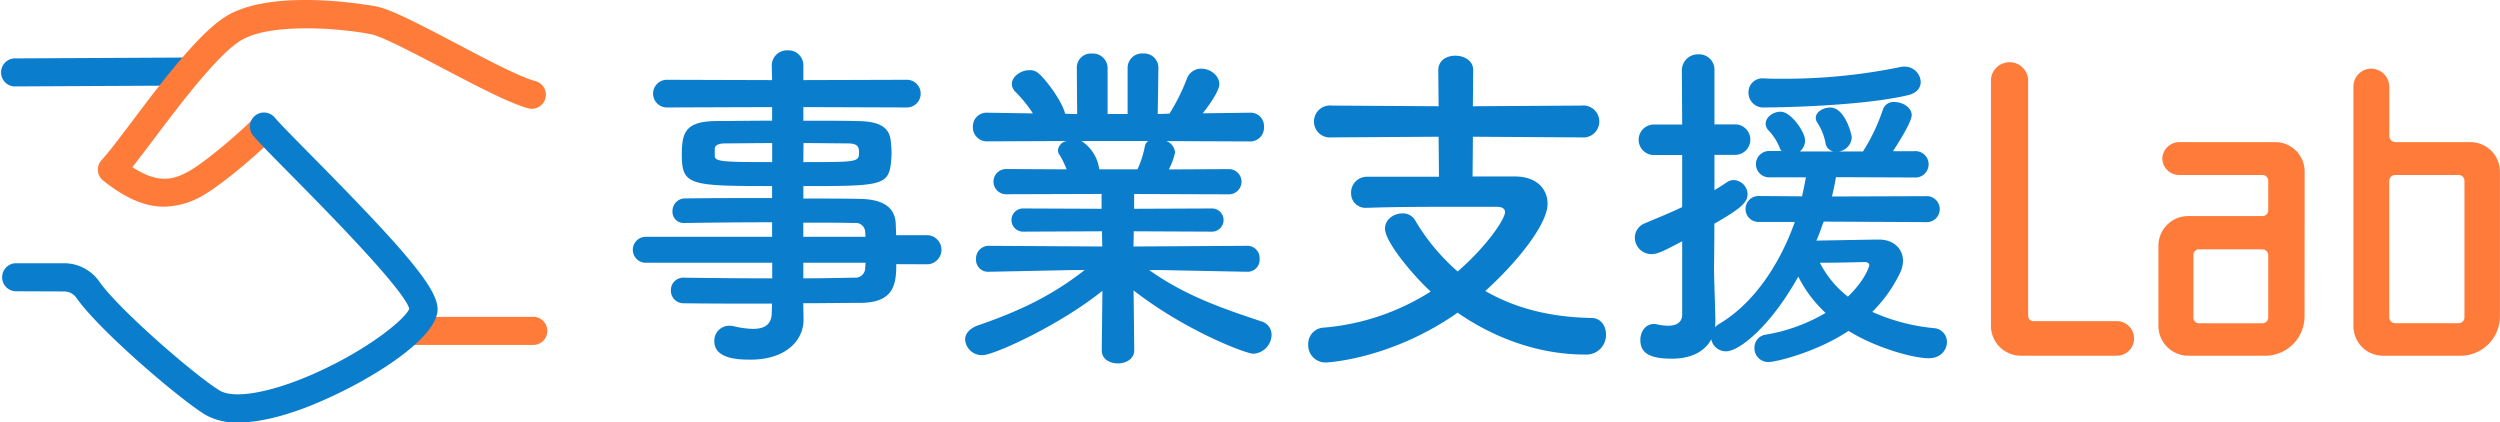 <svg id="レイヤー_1" data-name="レイヤー 1" xmlns="http://www.w3.org/2000/svg" viewBox="0 0 624.44 105.53"><defs><style>.cls-1{fill:#0a7dcd;}.cls-2{fill:#ff7b3a;}</style></defs><path class="cls-1" d="M11.09,27.44a3.51,3.51,0,0,1,0-7l42.65-.22a3.51,3.51,0,1,1,0,7l-42.65.22Z" transform="translate(-7.58 -5.85)"/><path class="cls-2" d="M140.51,92H111.12a3.51,3.51,0,0,1,0-7h29.39a3.51,3.51,0,1,1,0,7Z" transform="translate(-7.58 -5.85)"/><path class="cls-2" d="M48.54,57.47c-4.85,0-9.73-2.15-15.22-6.54A3.51,3.51,0,0,1,33,45.78c1.54-1.63,4.27-5.24,7.43-9.42C48,26.29,57.49,13.76,64.32,9.75c11.94-7,36.16-2.49,37.19-2.3,3.53.68,9.9,3.94,20,9.24,7.53,4,16.06,8.46,19.92,9.46a3.51,3.51,0,0,1-1.76,6.79c-4.65-1.2-12.8-5.49-21.43-10-7.15-3.76-15.26-8-18-8.55-8.7-1.66-25.18-2.73-32.32,1.46C62.24,19.1,52.46,32,46,40.6c-2.06,2.72-3.86,5.1-5.36,7,6.72,4.38,10.55,3,14.16,1,4-2.22,12.69-9.63,16.05-13.11a3.51,3.51,0,0,1,5,4.87c-3.71,3.85-13,11.76-17.69,14.37A19.71,19.71,0,0,1,48.54,57.47Z" transform="translate(-7.58 -5.85)"/><path class="cls-1" d="M67.06,111.38a15.77,15.77,0,0,1-8.21-1.94c-6.27-3.8-26.47-21-32.18-29.19a3.74,3.74,0,0,0-3.06-1.6L11.36,78.6a3.51,3.51,0,0,1,0-7l12.24,0a10.76,10.76,0,0,1,8.8,4.6c4.77,6.85,23.87,23.45,30.06,27.2,3.53,2.14,12.59.58,23.07-4,13.73-6,23.17-13.74,24.29-16.43-1.48-5-21-24.75-29.39-33.25-4.53-4.58-8.1-8.19-9.61-10a3.51,3.51,0,0,1,5.38-4.51c1.32,1.57,5,5.27,9.22,9.56,25.65,25.94,32.4,34.39,31.36,39.34-1.57,7.54-17.83,17.1-28.38,21.68C83,108.23,74.39,111.38,67.06,111.38Zm42.85-28.09Z" transform="translate(-7.58 -5.85)"/><path class="cls-1" d="M231.45,71.83c0,5.09-.61,9.67-9.08,9.67-4.49,0-9.24.09-14.16.09l.08,4v.09c0,5.18-4.4,10-13.22,10-2.76,0-9.07-.08-9.07-4.58a3.74,3.74,0,0,1,3.8-3.89,6.36,6.36,0,0,1,1.3.18,21.16,21.16,0,0,0,4.58.6c2.59,0,4.66-.86,4.66-4.06l.09-2.24c-7.52,0-15.12,0-22-.09a3.15,3.15,0,0,1-3.28-3.2,3.1,3.1,0,0,1,3.28-3.19h.09c6.39.08,14.16.17,21.94.17V71.48H168.64a3.25,3.25,0,0,1,0-6.48h31.79V61.37c-8.12,0-16.33.09-21.94.18h-.09a2.78,2.78,0,0,1-2.85-2.94,3.14,3.14,0,0,1,3.28-3.2c6.13-.09,13.91-.09,21.6-.09v-3c-20.65,0-22.55-.17-22.55-7.86,0-5.7,1-8.38,9-8.38,3.28,0,8.29-.09,13.56-.09V32.6l-26.09.09a3.46,3.46,0,1,1,0-6.91l26.09.08-.09-3.54a3.79,3.79,0,0,1,4-3.89,3.72,3.72,0,0,1,3.89,3.89v3.54l25.66-.08a3.46,3.46,0,1,1,0,6.91l-25.66-.09V36c5.27,0,10.28,0,13.65.09,5.52.08,7.94,1.64,8.2,5.18.09.95.18,1.9.18,2.77a24.91,24.91,0,0,1-.18,2.67c-.6,5.53-3,5.62-21.85,5.62v3.11c5.09,0,9.93,0,14.08.09,5.53.08,8.81,1.9,9,6.22,0,.78.09,1.73.09,2.85h7.95a3.64,3.64,0,0,1,0,7.26Zm-31-30.24c-4.67,0-9,.08-11.66.08-1.82,0-2.51.44-2.68,1.21v1.9c0,1.47,2.07,1.56,14.34,1.56Zm7.78,4.75c13.65,0,13.91,0,13.91-2.51,0-1.38-.44-2.16-2.86-2.16s-6.56-.08-11-.08Zm15.46,17.54A2.36,2.36,0,0,0,221,61.55c-3.54-.09-8-.09-12.78-.09V65h15.55Zm-15.46,7.6v3.89c4.49,0,8.81-.09,12.78-.17a2.44,2.44,0,0,0,2.68-2.42c0-.44.09-.87.09-1.3Z" transform="translate(-7.58 -5.85)"/><path class="cls-1" d="M319,73.73,297.2,73.3h-2.59c9,6.39,18.05,9.5,27.9,12.78a3.49,3.49,0,0,1,2.68,3.37,4.81,4.81,0,0,1-4.58,4.75c-1.73,0-16.76-5.61-29.89-15.81l.17,14.86v.09c0,2.16-2.07,3.28-4.06,3.28s-4.06-1-4.06-3.28v-.09l.17-14.77c-10.71,8.64-27.13,16.07-29.89,16.07a4.18,4.18,0,0,1-4.41-3.89c0-1.38,1-2.68,3-3.46,10.54-3.62,18.57-7.43,26.87-13.9h-2.86l-21,.43h-.09a3,3,0,0,1-3.19-3.2,3.17,3.17,0,0,1,3.28-3.28l28.25.17-.08-3.8-19.53.09a2.9,2.9,0,1,1,0-5.79l19.44.08V54.29l-23.85.08a3.15,3.15,0,1,1,0-6.3l15.12.08a22.48,22.48,0,0,0-1.72-3.54,1.92,1.92,0,0,1-.44-1.29A2.64,2.64,0,0,1,274,41.07l-19.78.09a3.49,3.49,0,0,1-3.63-3.63A3.4,3.4,0,0,1,254.17,34h.09l11.32.18a33.62,33.62,0,0,0-4.5-5.53,2.84,2.84,0,0,1-.77-1.82c0-1.81,2.24-3.45,4.32-3.45a3.2,3.2,0,0,1,2,.52c1.56,1,6.14,6.91,7,10.36l3,.09-.09-11.49v-.09a3.5,3.5,0,0,1,3.8-3.54,3.65,3.65,0,0,1,3.89,3.63V34.33h5V22.84a3.6,3.6,0,0,1,3.89-3.63,3.56,3.56,0,0,1,3.8,3.54v.09l-.17,11.49,2.93-.09A49.42,49.42,0,0,0,304,25.6,3.79,3.79,0,0,1,307.65,23c2.25,0,4.49,1.73,4.49,3.89,0,.26,0,2-4.14,7.26L319.75,34h.08a3.33,3.33,0,0,1,3.46,3.55,3.42,3.42,0,0,1-3.54,3.63l-20.83-.09a3.33,3.33,0,0,1,2.16,2.85,17.13,17.13,0,0,1-1.55,4.23l15-.08a3.15,3.15,0,1,1,0,6.3l-23.67-.08V58l19.27-.08a2.9,2.9,0,1,1,0,5.79l-19.36-.09-.08,3.8L319,67.25a3.06,3.06,0,0,1,3.2,3.28,3,3,0,0,1-3.11,3.2Zm-41.3-32.66a9.93,9.93,0,0,1,4.41,6.82l.09.26h9.5a25,25,0,0,0,1.81-5.61,2.13,2.13,0,0,1,.87-1.47Z" transform="translate(-7.58 -5.85)"/><path class="cls-1" d="M375.48,40l-.09,9.93H386c5.09,0,8.12,2.85,8.12,6.83,0,5.18-7.78,14.77-15.55,21.77,7,4.06,15.72,6.56,26.52,6.74,2.33,0,3.63,2,3.63,4.14a4.89,4.89,0,0,1-5.18,5c-14.69,0-26.18-6.48-31.88-10.46-16.42,11.49-32.14,12.44-33,12.44a4.31,4.31,0,0,1-4.32-4.49,4.07,4.07,0,0,1,4.06-4.23,58.89,58.89,0,0,0,26.53-9c-4-3.63-11.41-12.27-11.41-15.72,0-2.33,2.25-3.8,4.32-3.8a3.5,3.5,0,0,1,3.2,1.72,51.51,51.51,0,0,0,10.63,12.79c7.08-6.13,11.83-13,11.83-14.86,0-.78-.69-1.3-2-1.3h-9.33c-7.17,0-15.81,0-23.15.26h-.17a3.59,3.59,0,0,1-3.8-3.71A3.94,3.94,0,0,1,349.13,50H367l-.09-10-26.69.17a4,4,0,1,1,0-7.95l26.69.17-.08-9c0-2.51,2.16-3.63,4.23-3.63,2.25,0,4.49,1.21,4.49,3.63l-.08,9,27.13-.17a4,4,0,1,1,0,7.95Z" transform="translate(-7.58 -5.85)"/><path class="cls-1" d="M463.09,61.2c-.61,1.64-1.13,3.2-1.82,4.75,4.93-.09,14.26-.26,15.64-.26,3.71,0,6,2.33,6,5.36a7.28,7.28,0,0,1-.69,2.85,34.71,34.71,0,0,1-7,9.85,49,49,0,0,0,15.38,4.06,3.46,3.46,0,0,1,3.28,3.46c0,2-1.56,4.06-4.58,4.06-3.8,0-13.22-2.6-20-6.83-8.2,5.44-18.31,7.78-19.95,7.78a3.45,3.45,0,0,1-3.55-3.55,3.23,3.23,0,0,1,2.77-3.28,43.74,43.74,0,0,0,15-5.44,31.71,31.71,0,0,1-6.82-9.07C449.7,87.55,441.92,93.6,438.72,93.6a3.73,3.73,0,0,1-3.71-3c-1.56,2.94-4.84,4.84-9.85,4.84s-7.86-1.12-7.86-4.66c0-2,1.21-4,3.37-4a2.26,2.26,0,0,1,.77.09,13.72,13.72,0,0,0,2.77.34c1.81,0,3.54-.6,3.54-2.85V66.12c-4.49,2.34-6.05,3.2-7.69,3.2a4.14,4.14,0,0,1-4.14-4.15,3.87,3.87,0,0,1,2.5-3.54c3.46-1.47,6.48-2.68,9.33-4.06v-13h-7.26a3.81,3.81,0,0,1,0-7.61h7.26l-.08-13.48a4,4,0,0,1,4.14-4.06,3.83,3.83,0,0,1,4,4.06V36.92h5.35a3.81,3.81,0,0,1,0,7.61h-5.35v8.81c1-.61,2-1.21,3-1.9a3.05,3.05,0,0,1,1.81-.61,3.6,3.6,0,0,1,3.46,3.54c0,2-1.64,3.55-8.29,7.35,0,5.7-.09,10.11-.09,11.4s.26,9.25.34,12.27a19.49,19.49,0,0,1-.08,2.16,8.81,8.81,0,0,1,1-.78c8.81-5.18,15.29-15.2,18.92-25.48h-9.07a3.24,3.24,0,1,1,0-6.48l10.88.08c.35-1.64.69-3.19.95-4.75h-9a3.29,3.29,0,1,1,0-6.57h2.94a1.82,1.82,0,0,1-.44-.69,13.32,13.32,0,0,0-2.85-4.49,2.46,2.46,0,0,1-.69-1.64c0-1.64,1.9-3,3.72-3,2.68,0,6.13,5.18,6.13,7.17a3.66,3.66,0,0,1-1.3,2.76h8.39a2.48,2.48,0,0,1-2-2.16,14.15,14.15,0,0,0-2.07-5.1,2.07,2.07,0,0,1-.35-1.12c0-1.55,1.9-2.59,3.63-2.59,3.63,0,5.35,6.65,5.35,7.52a3.75,3.75,0,0,1-3.19,3.45h6a47.53,47.53,0,0,0,5-10.54,2.8,2.8,0,0,1,2.85-1.81c2.08,0,4.32,1.38,4.32,3.28s-4.23,8.29-4.66,9h5.27a3.3,3.3,0,1,1,0,6.57l-19.53-.08c-.26,1.55-.6,3.19-1,4.83l23.42-.08a3.25,3.25,0,1,1,0,6.48ZM448.31,32.69a3.69,3.69,0,0,1-4-3.72,3.47,3.47,0,0,1,3.8-3.54h.17c1.39.09,2.77.09,4.32.09a144.25,144.25,0,0,0,29.72-2.94,3.44,3.44,0,0,1,.95-.09,4,4,0,0,1,4.06,3.81c0,1.47-.95,2.85-3.37,3.37C472.42,32.34,452.11,32.69,448.31,32.69Zm26.18,39.48c0-.78-.78-.86-1.29-.86s-6.31.17-11.06.17a25.54,25.54,0,0,0,7,8.47C473.63,75.63,474.49,72.17,474.49,72.17Z" transform="translate(-7.58 -5.85)"/><path class="cls-2" d="M536.33,94.7h-24a7.47,7.47,0,0,1-7.46-7.45v-61a4.65,4.65,0,1,1,9.29,0V84.66a1.31,1.31,0,0,0,1.41,1.4h20.73a4.32,4.32,0,0,1,0,8.64Z" transform="translate(-7.58 -5.85)"/><path class="cls-2" d="M583.2,84.87a9.86,9.86,0,0,1-9.39,9.83H554.15a7.47,7.47,0,0,1-7.45-7.45V67.16a7.44,7.44,0,0,1,7.45-7.34h18.58a1.46,1.46,0,0,0,1.4-1.52V51.07a1.45,1.45,0,0,0-1.4-1.51H551.88a4.2,4.2,0,0,1-4.21-4.11,4.27,4.27,0,0,1,4.21-4.1h24a7.34,7.34,0,0,1,7.34,7.34ZM555.45,69.64V85.09a1.39,1.39,0,0,0,1.4,1.51h15.88a1.46,1.46,0,0,0,1.4-1.51V69.64a1.46,1.46,0,0,0-1.4-1.51H556.85A1.39,1.39,0,0,0,555.45,69.64Z" transform="translate(-7.58 -5.85)"/><path class="cls-2" d="M632,84.87a9.86,9.86,0,0,1-9.4,9.83H602.75a7.38,7.38,0,0,1-7.34-7.45V27.52A4.46,4.46,0,0,1,599.83,23a4.56,4.56,0,0,1,4.54,4.53V39.84a1.55,1.55,0,0,0,1.51,1.51h18.69A7.38,7.38,0,0,1,632,48.69Zm-27.65-33.8v34a1.48,1.48,0,0,0,1.51,1.51h15.88a1.45,1.45,0,0,0,1.4-1.51v-34a1.44,1.44,0,0,0-1.4-1.51H605.88A1.47,1.47,0,0,0,604.37,51.07Z" transform="translate(-7.58 -5.85)"/></svg>